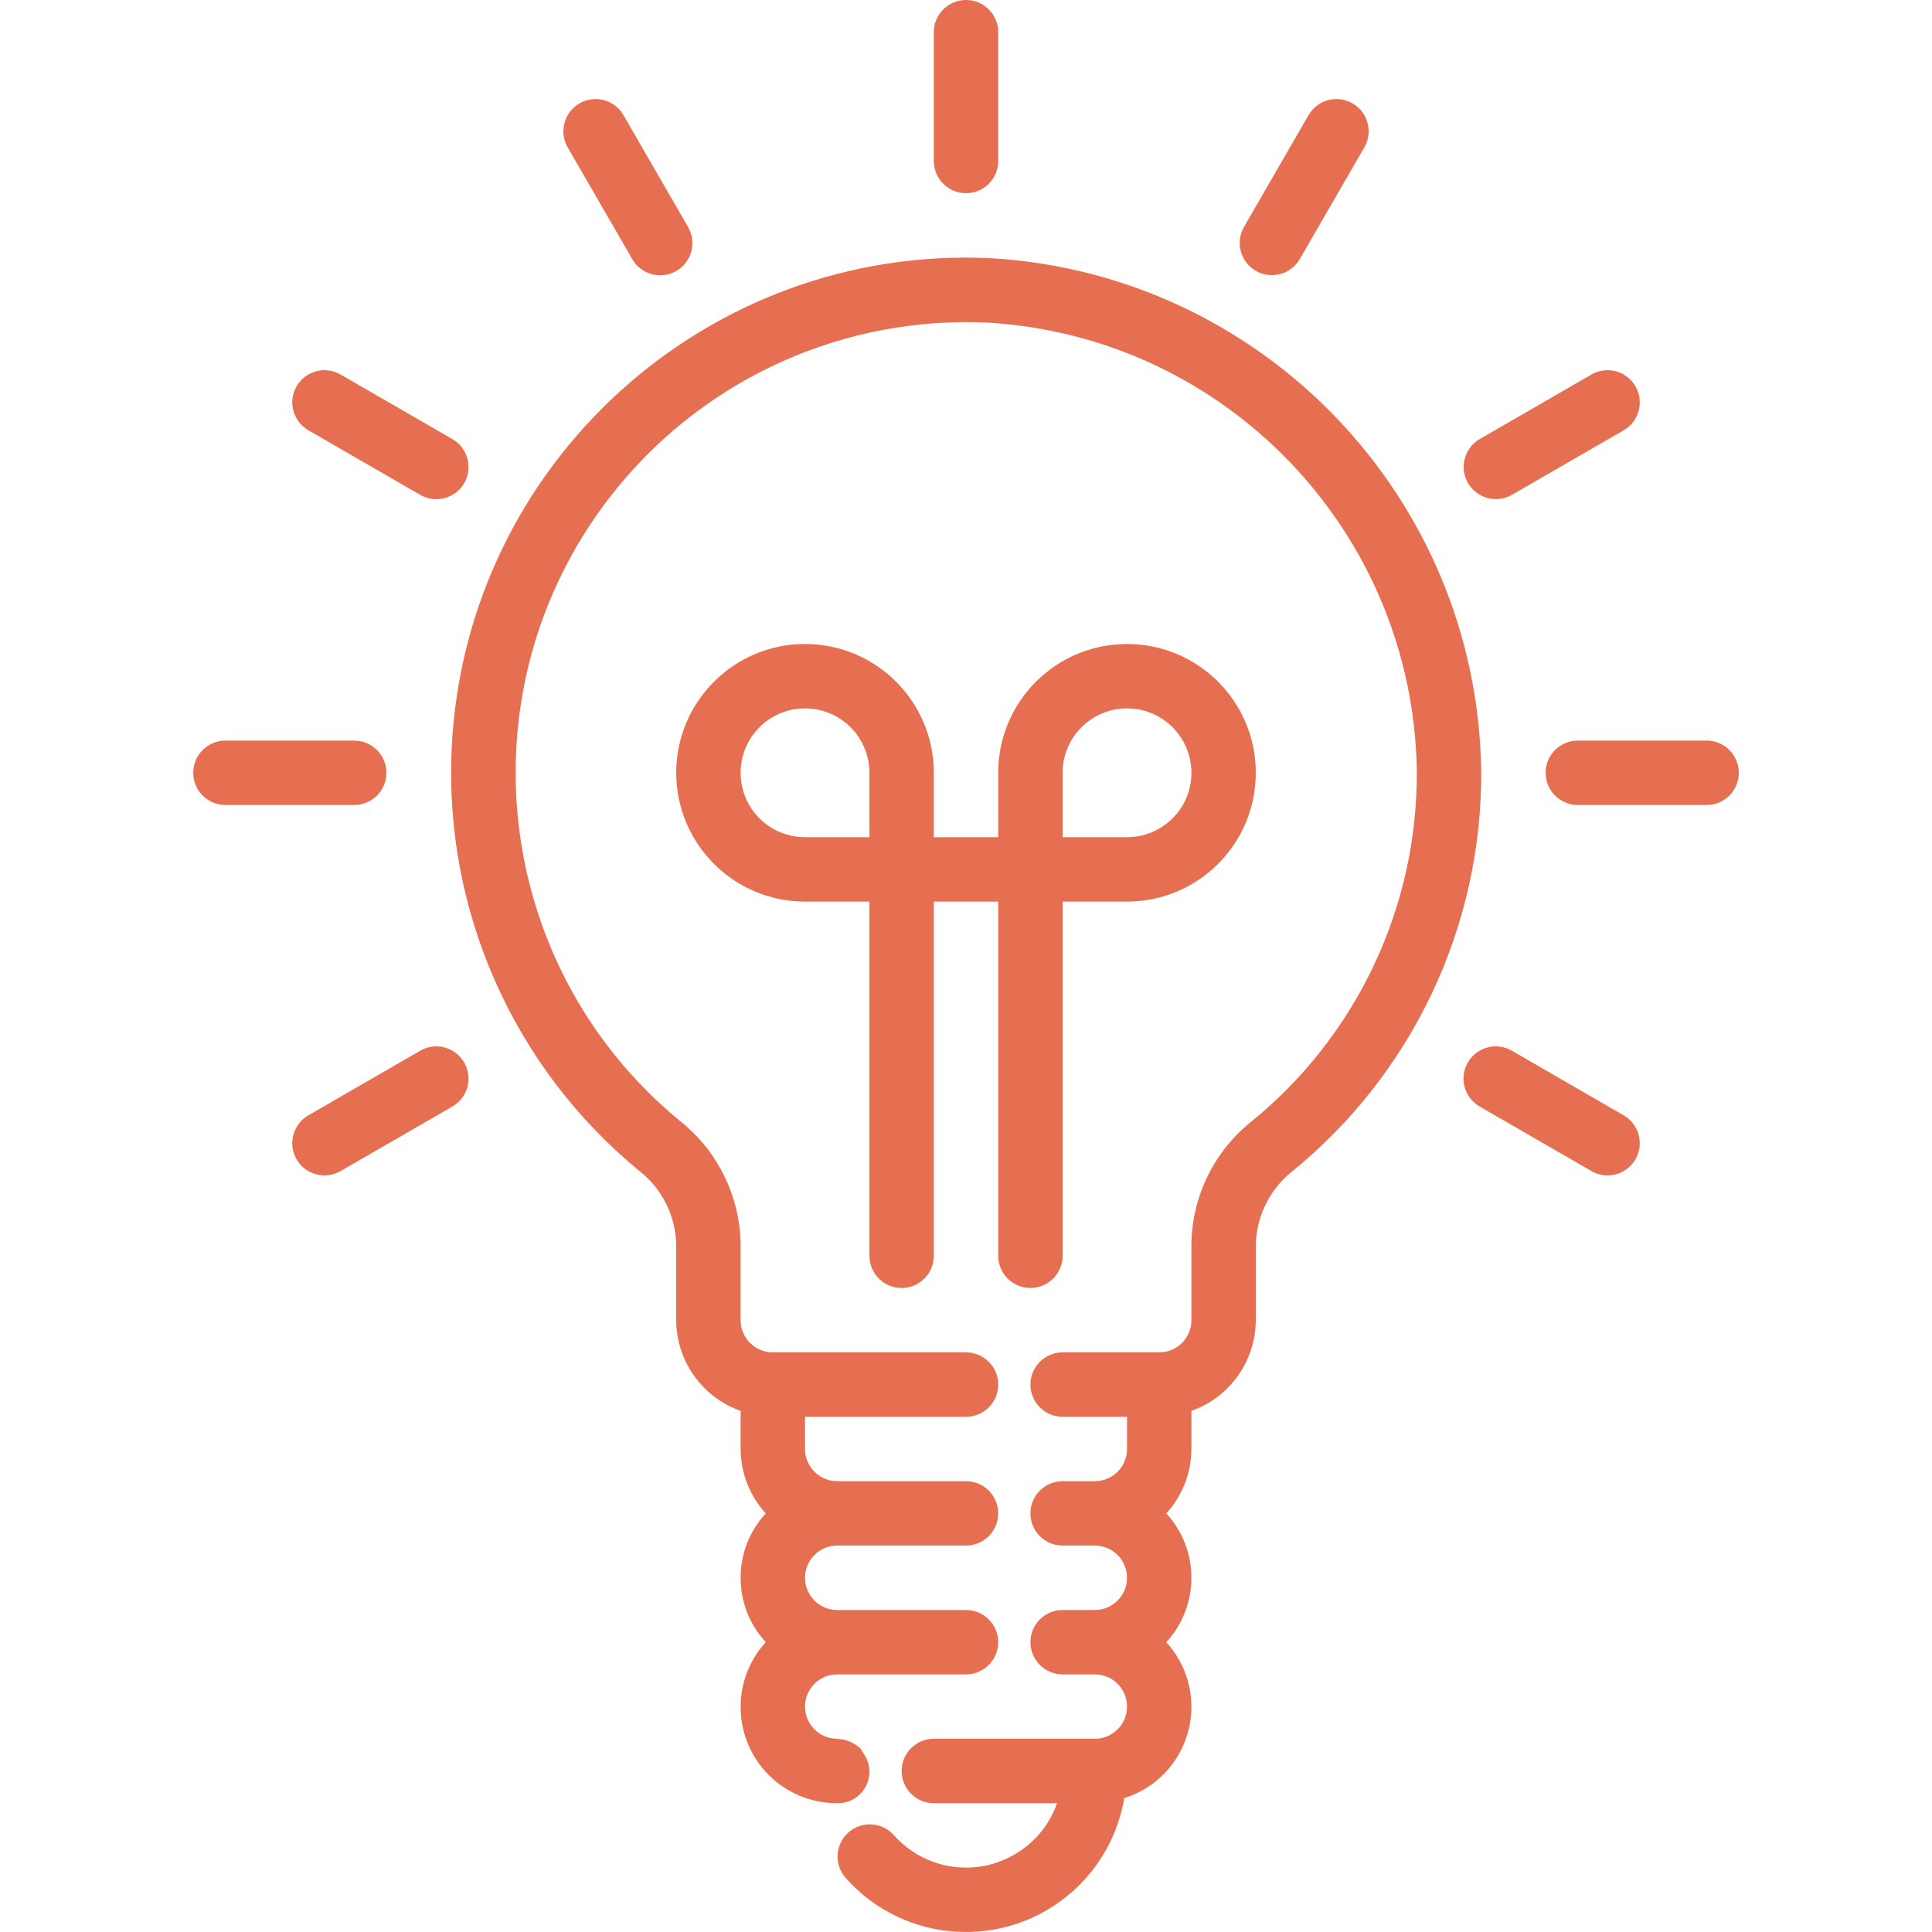<svg width="73" height="73" viewBox="0 0 73 73" fill="none" xmlns="http://www.w3.org/2000/svg">
<g clip-path="url(#clip0_841_2448)">
<path d="M36.5 7.3C37.172 7.3 37.717 6.755 37.717 6.083V1.217C37.717 0.545 37.172 0 36.5 0C35.828 0 35.283 0.545 35.283 1.217V6.083C35.283 6.755 35.828 7.3 36.5 7.3Z" fill="#E76F51"/>
<path d="M21.454 5.575L23.888 9.788C24.22 10.372 24.963 10.576 25.547 10.244C26.131 9.912 26.335 9.169 26.003 8.585C26 8.58 25.998 8.576 25.995 8.571L23.562 4.358C23.23 3.774 22.487 3.57 21.903 3.902C21.319 4.234 21.114 4.977 21.446 5.561C21.449 5.565 21.452 5.57 21.454 5.575Z" fill="#E76F51"/>
<path d="M11.645 16.254C11.649 16.256 11.654 16.259 11.659 16.262L15.872 18.695C16.451 19.035 17.197 18.84 17.537 18.261C17.876 17.681 17.682 16.936 17.102 16.596C17.098 16.593 17.093 16.591 17.088 16.588L12.875 14.155C12.295 13.815 11.55 14.009 11.21 14.589C10.87 15.168 11.065 15.914 11.645 16.254Z" fill="#E76F51"/>
<path d="M14.601 29.2C14.601 28.528 14.056 27.983 13.384 27.983H8.517C7.846 27.983 7.301 28.528 7.301 29.2C7.301 29.872 7.846 30.416 8.517 30.416H13.384C14.056 30.416 14.601 29.872 14.601 29.2Z" fill="#E76F51"/>
<path d="M15.886 39.696C15.881 39.699 15.877 39.702 15.872 39.704L11.659 42.138C11.075 42.47 10.87 43.212 11.202 43.797C11.534 44.381 12.277 44.585 12.861 44.253C12.866 44.25 12.87 44.248 12.875 44.245L17.088 41.812C17.672 41.48 17.877 40.737 17.545 40.153C17.213 39.569 16.47 39.364 15.886 39.696Z" fill="#E76F51"/>
<path d="M61.357 42.146C61.352 42.143 61.347 42.14 61.343 42.138L57.129 39.704C56.55 39.364 55.804 39.559 55.464 40.138C55.124 40.718 55.319 41.463 55.898 41.803C55.903 41.806 55.908 41.809 55.912 41.812L60.126 44.245C60.705 44.585 61.451 44.39 61.791 43.811C62.131 43.231 61.936 42.486 61.357 42.146Z" fill="#E76F51"/>
<path d="M64.484 27.983H59.617C58.945 27.983 58.4 28.528 58.4 29.2C58.4 29.872 58.945 30.416 59.617 30.416H64.484C65.156 30.416 65.7 29.872 65.7 29.2C65.7 28.528 65.156 27.983 64.484 27.983Z" fill="#E76F51"/>
<path d="M56.522 18.858C56.735 18.858 56.945 18.802 57.13 18.695L61.343 16.262C61.927 15.93 62.132 15.187 61.8 14.603C61.467 14.019 60.725 13.814 60.14 14.146C60.136 14.149 60.131 14.152 60.126 14.155L55.913 16.588C55.331 16.924 55.132 17.668 55.468 18.25C55.685 18.626 56.087 18.858 56.522 18.858Z" fill="#E76F51"/>
<path d="M47.449 10.234C47.45 10.234 47.45 10.234 47.451 10.235C48.033 10.57 48.777 10.37 49.113 9.788L49.113 9.788L51.546 5.575C51.886 4.995 51.692 4.25 51.112 3.91C50.532 3.57 49.787 3.764 49.447 4.344C49.444 4.348 49.441 4.353 49.439 4.358L47.005 8.571C46.669 9.153 46.868 9.897 47.449 10.234Z" fill="#E76F51"/>
<path d="M38.934 48.666C39.606 48.666 40.151 48.121 40.151 47.45V34.066H42.584C45.272 34.066 47.45 31.887 47.45 29.2C47.45 26.512 45.272 24.333 42.584 24.333C39.896 24.333 37.717 26.512 37.717 29.2V31.633H35.284V29.2C35.284 26.512 33.105 24.333 30.417 24.333C27.73 24.333 25.551 26.512 25.551 29.2C25.551 31.887 27.73 34.066 30.417 34.066H32.851V47.45C32.851 48.121 33.395 48.666 34.067 48.666C34.739 48.666 35.284 48.121 35.284 47.45V34.066H37.717V47.45C37.717 48.121 38.262 48.666 38.934 48.666ZM40.151 29.2C40.151 27.856 41.24 26.766 42.584 26.766C43.928 26.766 45.017 27.856 45.017 29.2C45.017 30.544 43.928 31.633 42.584 31.633H40.151V29.2ZM32.851 31.633H30.417C29.073 31.633 27.984 30.544 27.984 29.2C27.984 27.856 29.073 26.766 30.417 26.766C31.761 26.766 32.851 27.856 32.851 29.2V31.633Z" fill="#E76F51"/>
<path d="M37.446 9.756C26.707 9.24 17.583 17.528 17.067 28.266C16.772 34.415 19.402 40.342 24.161 44.247C25.018 44.919 25.529 45.941 25.55 47.03V49.883C25.557 51.424 26.53 52.795 27.984 53.309V54.749C27.987 55.65 28.325 56.518 28.933 57.183C27.667 58.558 27.667 60.674 28.933 62.049C27.58 63.532 27.686 65.831 29.168 67.183C29.842 67.798 30.722 68.137 31.634 68.133C32.288 68.15 32.833 67.633 32.85 66.978C32.857 66.722 32.781 66.471 32.634 66.263C32.595 66.188 32.55 66.118 32.498 66.052C32.397 65.961 32.283 65.886 32.159 65.831C32.124 65.812 32.089 65.798 32.052 65.783C31.929 65.738 31.8 65.713 31.669 65.707C31.657 65.707 31.646 65.699 31.634 65.699C30.962 65.699 30.417 65.155 30.417 64.483C30.417 63.811 30.962 63.266 31.634 63.266H36.5C37.172 63.266 37.717 62.721 37.717 62.049C37.717 61.377 37.172 60.833 36.5 60.833H31.634C30.962 60.833 30.417 60.288 30.417 59.616C30.417 58.944 30.962 58.399 31.634 58.399H36.5C37.172 58.399 37.717 57.855 37.717 57.183C37.717 56.511 37.172 55.966 36.5 55.966H31.634C30.962 55.966 30.417 55.421 30.417 54.749V53.533H36.5C37.172 53.533 37.717 52.988 37.717 52.316C37.717 51.644 37.172 51.099 36.5 51.099H29.2C28.528 51.099 27.984 50.555 27.984 49.883V47.03C27.964 45.211 27.126 43.497 25.703 42.364C18.435 36.391 17.385 25.657 23.358 18.39C26.775 14.232 31.955 11.934 37.33 12.191C46.319 12.726 53.38 20.093 53.533 29.096C53.577 34.275 51.248 39.189 47.213 42.434C45.8 43.598 44.992 45.341 45.017 47.171V49.883C45.017 50.555 44.472 51.099 43.8 51.099H40.15C39.478 51.099 38.934 51.644 38.934 52.316C38.934 52.988 39.478 53.533 40.15 53.533H42.584V54.749C42.584 55.421 42.039 55.966 41.367 55.966H40.15C39.478 55.966 38.934 56.511 38.934 57.183C38.934 57.855 39.478 58.399 40.15 58.399H41.367C42.039 58.399 42.584 58.944 42.584 59.616C42.584 60.288 42.039 60.833 41.367 60.833H40.15C39.478 60.833 38.934 61.377 38.934 62.049C38.934 62.721 39.478 63.266 40.15 63.266H41.367C42.039 63.266 42.584 63.811 42.584 64.483C42.584 65.155 42.039 65.699 41.367 65.699H35.284C34.612 65.699 34.067 66.244 34.067 66.916C34.067 67.588 34.612 68.133 35.284 68.133H39.942C39.27 70.033 37.185 71.029 35.285 70.358C34.703 70.152 34.182 69.802 33.773 69.341C33.326 68.839 32.556 68.794 32.055 69.241C31.553 69.688 31.508 70.457 31.955 70.959C34.18 73.466 38.016 73.695 40.524 71.47C41.559 70.551 42.25 69.306 42.48 67.94C44.386 67.345 45.447 65.317 44.852 63.412C44.694 62.906 44.426 62.441 44.068 62.049C45.333 60.674 45.333 58.558 44.068 57.183C44.675 56.518 45.014 55.65 45.017 54.749V53.309C46.47 52.795 47.444 51.424 47.45 49.883V47.171C47.434 46.078 47.907 45.035 48.741 44.328C53.356 40.617 56.018 34.999 55.967 29.078C55.791 18.787 47.72 10.367 37.446 9.756Z" fill="#E76F51"/>
</g>
<defs>
<clipPath id="clip0_841_2448">
<rect width="73" height="73" fill="white"/>
</clipPath>
</defs>
</svg>
